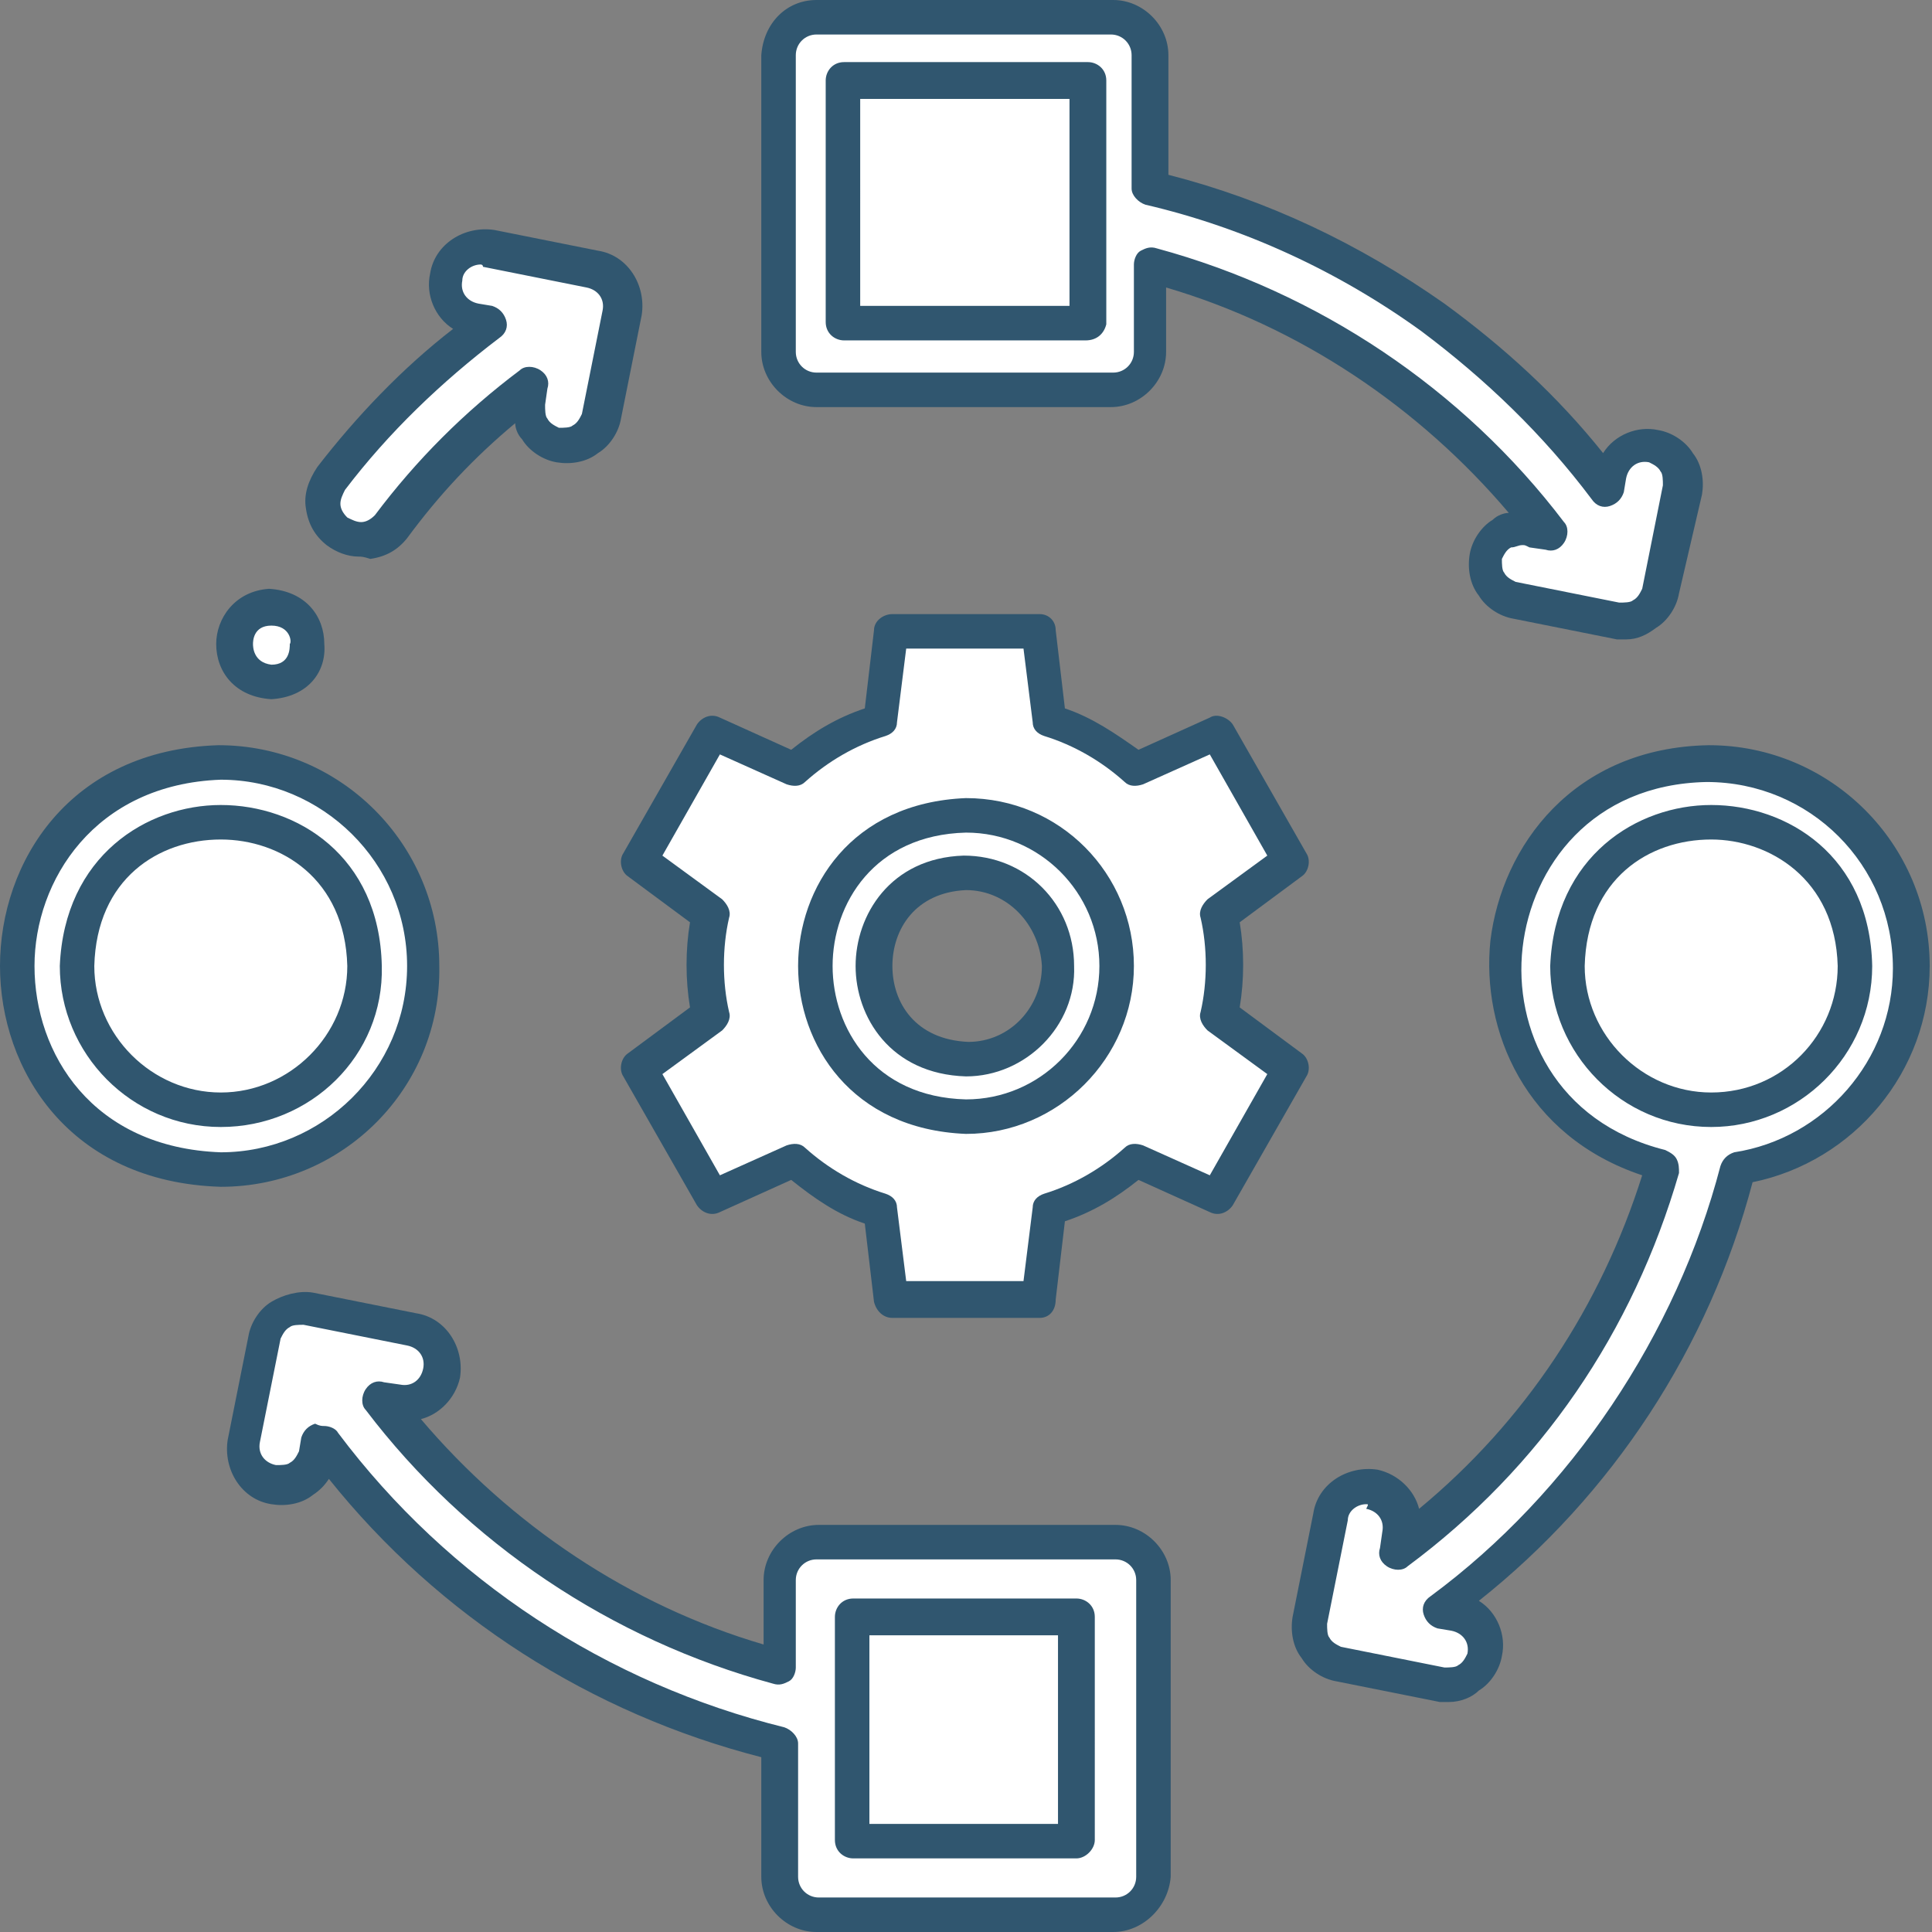 <?xml version="1.0" encoding="utf-8"?>
<!-- Generator: Adobe Illustrator 25.0.1, SVG Export Plug-In . SVG Version: 6.00 Build 0)  -->
<svg version="1.1" id="Capa_1" xmlns="http://www.w3.org/2000/svg" xmlns:xlink="http://www.w3.org/1999/xlink" x="0px" y="0px"
	 viewBox="0 0 84 84" style="enable-background:new 0 0 84 84;" xml:space="preserve">
<rect x="0" y="0" width="84" height="84" fill="#808080" stroke="none"/>
<style type="text/css">
	.st0{fill-rule:evenodd;clip-rule:evenodd;fill:#FFFFFF;}
	.st1{fill:#30566F;}
	.st2{fill:#FFFFFF;}
</style>
<g>
	<g>
		<g>
			<rect x="35.5" y="2.4" class="st0" width="12.9" height="12.9"/>
			<path class="st1" d="M48.4,16H35.5c-0.4,0-0.8-0.3-0.8-0.8V2.4c0-0.4,0.3-0.8,0.8-0.8h12.9c0.4,0,0.8,0.3,0.8,0.8v12.9
				C49.2,15.7,48.8,16,48.4,16z M36.3,14.5h11.4V3.1H36.3V14.5z"/>
		</g>
		<g>
			<path class="st0" d="M16.8,42c0-4-3.2-7.3-7.3-7.3C0,35.1,0,48.9,9.6,49.2C13.6,49.2,16.8,46,16.8,42L16.8,42z M16.8,42"/>
			<path class="st1" d="M9.6,50c-5.5-0.2-8-4.3-8-8c0-3.7,2.5-7.8,7.9-8c0,0,0,0,0,0c4.4,0,8,3.6,8,8C17.6,46.4,14,50,9.6,50z
				 M9.6,35.5C5.2,35.7,3.1,39,3.1,42c0,3,2,6.3,6.5,6.5c3.6,0,6.5-2.9,6.5-6.5C16.1,38.4,13.2,35.5,9.6,35.5z"/>
		</g>
	</g>
	<g>
		<path class="st0" d="M30.9,44.2l-3.1,2.3L31,52l3.5-1.5c1.1,1,2.4,1.7,3.8,2.2l0.4,3.8h6.4l0.4-3.8c1.4-0.5,2.7-1.2,3.8-2.2
			l3.5,1.5l3.2-5.6L53,44.2c0.3-1.4,0.3-3,0-4.4l3.1-2.3L52.9,32l-3.5,1.5c-1.1-1-2.4-1.7-3.8-2.2l-0.4-3.8h-6.4l-0.4,3.8
			c-1.4,0.5-2.7,1.2-3.8,2.2L31,32l-3.2,5.6l3.1,2.3C30.6,41.2,30.6,42.8,30.9,44.2L30.9,44.2z M46,42c0,2.2-1.8,4-4,4
			c-5.3-0.2-5.3-7.9,0-8.1C44.2,38,46,39.8,46,42L46,42z M46,42"/>
		<path class="st1" d="M45.2,57.3h-6.4c-0.4,0-0.7-0.3-0.8-0.7l-0.4-3.4c-1.2-0.4-2.2-1.1-3.2-1.9l-3.1,1.4c-0.4,0.2-0.8,0-1-0.3
			l-3.2-5.6c-0.2-0.3-0.1-0.8,0.2-1l2.7-2c-0.2-1.2-0.2-2.5,0-3.7l-2.7-2c-0.3-0.2-0.4-0.7-0.2-1l3.2-5.6c0.2-0.3,0.6-0.5,1-0.3
			l3.1,1.4c1-0.8,2-1.4,3.2-1.8l0.4-3.4c0-0.4,0.4-0.7,0.8-0.7h6.4c0.4,0,0.7,0.3,0.7,0.7l0.4,3.4c1.2,0.4,2.2,1.1,3.2,1.8l3.1-1.4
			c0.3-0.2,0.8,0,1,0.3l3.2,5.6c0.2,0.3,0.1,0.8-0.2,1l-2.7,2c0.2,1.2,0.2,2.5,0,3.7l2.7,2c0.3,0.2,0.4,0.7,0.2,1l-3.2,5.6
			c-0.2,0.3-0.6,0.5-1,0.3l-3.1-1.4c-1,0.8-2,1.4-3.2,1.8l-0.4,3.4C45.9,57,45.6,57.3,45.2,57.3z M39.4,55.7h5.1l0.4-3.2
			c0-0.3,0.2-0.5,0.5-0.6c1.3-0.4,2.5-1.1,3.5-2c0.2-0.2,0.5-0.2,0.8-0.1l2.9,1.3l2.5-4.4l-2.6-1.9c-0.2-0.2-0.4-0.5-0.3-0.8
			c0.3-1.3,0.3-2.8,0-4.1c-0.1-0.3,0.1-0.6,0.3-0.8l2.6-1.9l-2.5-4.4l-2.9,1.3c-0.3,0.1-0.6,0.1-0.8-0.1c-1-0.9-2.2-1.6-3.5-2
			c-0.3-0.1-0.5-0.3-0.5-0.6l-0.4-3.2h-5.1l-0.4,3.2c0,0.3-0.2,0.5-0.5,0.6c-1.3,0.4-2.5,1.1-3.5,2c-0.2,0.2-0.5,0.2-0.8,0.1
			l-2.9-1.3l-2.5,4.4l2.6,1.9c0.2,0.2,0.4,0.5,0.3,0.8c-0.3,1.3-0.3,2.8,0,4.1c0.1,0.3-0.1,0.6-0.3,0.8l-2.6,1.9l2.5,4.4l2.9-1.3
			c0.3-0.1,0.6-0.1,0.8,0.1c1,0.9,2.2,1.6,3.5,2c0.3,0.1,0.5,0.3,0.5,0.6L39.4,55.7z M42,46.8c-3.3-0.1-4.8-2.6-4.8-4.8
			c0-2.2,1.5-4.7,4.7-4.8c0,0,0,0,0,0c2.7,0,4.8,2.1,4.8,4.8C46.8,44.6,44.6,46.8,42,46.8z M42,38.7c-2.2,0.1-3.2,1.7-3.2,3.3
			c0,1.6,1,3.2,3.3,3.3c1.8,0,3.2-1.5,3.2-3.3C45.2,40.2,43.8,38.7,42,38.7z"/>
	</g>
	<g>
		<rect x="35.5" y="68.7" class="st0" width="12.9" height="12.9"/>
		<path class="st1" d="M48.4,82.4H35.5c-0.4,0-0.8-0.3-0.8-0.8V68.7c0-0.4,0.3-0.8,0.8-0.8h12.9c0.4,0,0.8,0.3,0.8,0.8v12.9
			C49.2,82.1,48.8,82.4,48.4,82.4z M36.3,80.9h11.4V69.5H36.3V80.9z"/>
	</g>
	<g>
		<path class="st0" d="M67.1,42c0,4,3.2,7.3,7.3,7.3c9.6-0.4,9.6-14.1,0-14.5C70.4,34.7,67.1,38,67.1,42L67.1,42z M67.1,42"/>
		<path class="st1" d="M74.4,50c-4.4,0-8-3.6-8-8c0-4.4,3.6-8,8-8c5.5,0.2,8,4.3,8,8C82.3,45.7,79.8,49.8,74.4,50
			C74.4,50,74.4,50,74.4,50z M74.3,35.5c-3.6,0-6.5,2.9-6.5,6.5c0,3.6,2.9,6.5,6.5,6.5c4.4-0.2,6.5-3.5,6.5-6.5
			C80.8,39,78.8,35.7,74.3,35.5z"/>
	</g>
	<g>
		<path class="st2" d="M18.4,42c0-4.9-4-8.9-8.9-8.9c-11.7,0.4-11.7,17.3,0,17.7C14.5,50.9,18.4,46.9,18.4,42L18.4,42z M9.6,47.6"/>
		<path class="st1" d="M9.6,51.6C3,51.4,0,46.5,0,42s3-9.4,9.5-9.6c0,0,0,0,0,0c5.3,0,9.6,4.3,9.6,9.6C19.2,47.3,14.9,51.6,9.6,51.6
			z M9.6,33.9c-5.5,0.2-8.1,4.4-8.1,8.1c0,3.8,2.5,7.9,8.1,8.1c4.4,0,8.1-3.6,8.1-8.1C17.7,37.5,14,33.9,9.6,33.9z"/>
	</g>
	<g>
		<path class="st2" d="M35.5,16.9h12.9c0.9,0,1.6-0.7,1.6-1.6v-3.8c6.9,1.8,13,6,17.2,11.6L66.5,23c-0.9-0.2-1.7,0.4-1.9,1.3
			c-0.2,0.9,0.4,1.7,1.3,1.9l4.5,0.9c0.9,0.2,1.7-0.4,1.9-1.3l0.9-4.5c0.2-0.9-0.4-1.7-1.3-1.9c-0.9-0.2-1.7,0.4-1.9,1.3l-0.1,0.6
			c-2.1-2.9-4.7-5.4-7.6-7.4c-3.7-2.7-7.8-4.6-12.3-5.6V2.4c0-0.9-0.7-1.6-1.6-1.6H35.5c-0.9,0-1.6,0.7-1.6,1.6v12.9
			C33.9,16.1,34.6,16.9,35.5,16.9L35.5,16.9z M36.7,3.5h10.6v10.6H36.7V3.5z M37.1,4"/>
		<path class="st1" d="M70.7,27.8c-0.2,0-0.3,0-0.4,0l-4.5-0.9c-0.6-0.1-1.2-0.5-1.5-1c-0.4-0.5-0.5-1.2-0.4-1.8
			c0.1-0.6,0.5-1.2,1-1.5c0.2-0.2,0.5-0.3,0.7-0.3c-3.9-4.6-9.1-8.1-14.9-9.8v2.8c0,1.3-1.1,2.4-2.4,2.4H35.5
			c-1.3,0-2.4-1.1-2.4-2.4V2.4C33.2,1,34.2,0,35.5,0h12.9c1.3,0,2.4,1.1,2.4,2.4v5.2c4.3,1.1,8.3,3,12,5.6c2.6,1.9,4.9,4,6.9,6.5
			c0.5-0.8,1.5-1.2,2.4-1c0.6,0.1,1.2,0.5,1.5,1c0.4,0.5,0.5,1.2,0.4,1.8L73,25.8c-0.1,0.6-0.5,1.2-1,1.5
			C71.6,27.6,71.2,27.8,70.7,27.8z M66.2,23.7c-0.2,0-0.3,0.1-0.5,0.1c-0.2,0.1-0.3,0.3-0.4,0.5c0,0.2,0,0.5,0.1,0.6
			c0.1,0.2,0.3,0.3,0.5,0.4l4.5,0.9c0.2,0,0.5,0,0.6-0.1c0.2-0.1,0.3-0.3,0.4-0.5l0.9-4.5c0-0.2,0-0.5-0.1-0.6
			c-0.1-0.2-0.3-0.3-0.5-0.4c-0.5-0.1-0.9,0.2-1,0.7l-0.1,0.6c-0.1,0.3-0.3,0.5-0.6,0.6c-0.3,0.1-0.6,0-0.8-0.3
			c-2.1-2.8-4.6-5.2-7.4-7.3c-3.6-2.6-7.7-4.5-12-5.5c-0.3-0.1-0.6-0.4-0.6-0.7V2.4c0-0.5-0.4-0.9-0.9-0.9H35.5
			c-0.5,0-0.9,0.4-0.9,0.9v12.9c0,0.5,0.4,0.9,0.9,0.9h12.9c0.5,0,0.9-0.4,0.9-0.9v-3.8c0-0.2,0.1-0.5,0.3-0.6
			c0.2-0.1,0.4-0.2,0.7-0.1c7,1.9,13.3,6.1,17.7,11.9c0.2,0.2,0.2,0.6,0,0.9c-0.2,0.3-0.5,0.4-0.8,0.3l-0.7-0.1
			C66.3,23.7,66.3,23.7,66.2,23.7z M47.2,14.8H36.7c-0.4,0-0.8-0.3-0.8-0.8V3.5c0-0.4,0.3-0.8,0.8-0.8h10.6c0.4,0,0.8,0.3,0.8,0.8
			v10.6C48,14.5,47.7,14.8,47.2,14.8z M37.4,13.3h9.1V4.3h-9.1V13.3z"/>
	</g>
	<g>
		<path class="st2" d="M48.4,67.1H35.5c-0.9,0-1.6,0.7-1.6,1.6v3.8c-6.9-1.8-13-6-17.2-11.6l0.7,0.1c0.9,0.2,1.7-0.4,1.9-1.3
			c0.2-0.9-0.4-1.7-1.3-1.9L13.5,57c-0.4-0.1-0.9,0-1.2,0.2c-0.4,0.2-0.6,0.6-0.7,1l-0.9,4.5c-0.2,0.9,0.4,1.7,1.3,1.9
			c0.9,0.2,1.7-0.4,1.9-1.3l0.1-0.6C18.9,69.3,26,74,33.9,75.9v5.8c0,0.9,0.7,1.6,1.6,1.6h12.9c0.9,0,1.6-0.7,1.6-1.6V68.7
			C50,67.9,49.3,67.1,48.4,67.1L48.4,67.1z M46.8,80h-9.7v-9.7h9.7V80z M46.8,80"/>
		<path class="st1" d="M48.4,84H35.5c-1.3,0-2.4-1.1-2.4-2.4v-5.2c-7.4-1.9-14-6.1-18.8-12.1c-0.2,0.3-0.4,0.5-0.7,0.7
			c-0.5,0.4-1.2,0.5-1.8,0.4c-1.3-0.2-2.1-1.5-1.9-2.8l0.9-4.5c0.1-0.6,0.5-1.2,1-1.5c0.5-0.3,1.2-0.5,1.8-0.4l4.5,0.9
			c1.3,0.2,2.1,1.5,1.9,2.8c-0.2,0.9-0.9,1.6-1.7,1.8c3.9,4.6,9.1,8.1,14.9,9.8v-2.8c0-1.3,1.1-2.4,2.4-2.4h12.9
			c1.3,0,2.4,1.1,2.4,2.4v12.9C50.8,82.9,49.7,84,48.4,84z M14.1,62c0.2,0,0.5,0.1,0.6,0.3c4.8,6.4,11.7,10.9,19.4,12.8
			c0.3,0.1,0.6,0.4,0.6,0.7v5.8c0,0.5,0.4,0.9,0.9,0.9h12.9c0.5,0,0.9-0.4,0.9-0.9V68.7c0-0.5-0.4-0.9-0.9-0.9H35.5
			c-0.5,0-0.9,0.4-0.9,0.9v3.8c0,0.2-0.1,0.5-0.3,0.6c-0.2,0.1-0.4,0.2-0.7,0.1c-7-1.9-13.3-6.1-17.7-11.9c-0.2-0.2-0.2-0.6,0-0.9
			c0.2-0.3,0.5-0.4,0.8-0.3l0.7,0.1c0.5,0.1,0.9-0.2,1-0.7c0.1-0.5-0.2-0.9-0.7-1l-4.5-0.9c-0.2,0-0.5,0-0.6,0.1
			c-0.2,0.1-0.3,0.3-0.4,0.5l-0.9,4.5c-0.1,0.5,0.2,0.9,0.7,1c0.2,0,0.5,0,0.6-0.1c0.2-0.1,0.3-0.3,0.4-0.5l0.1-0.6
			c0.1-0.3,0.3-0.5,0.6-0.6C13.9,62,14,62,14.1,62z M46.8,80.8h-9.7c-0.4,0-0.8-0.3-0.8-0.8v-9.7c0-0.4,0.3-0.8,0.8-0.8h9.7
			c0.4,0,0.8,0.3,0.8,0.8V80C47.6,80.4,47.2,80.8,46.8,80.8z M37.9,79.3H46v-8.2h-8.2V79.3z"/>
	</g>
	<g>
		<path class="st2" d="M83.2,42c0-4.9-4-8.9-8.9-8.9c-10.5,0.3-12.1,14.9-2,17.5c-1.9,6.7-5.9,12.5-11.5,16.7l0.1-0.7
			c0.2-0.9-0.4-1.7-1.3-1.9c-0.9-0.2-1.7,0.4-1.9,1.3L57,70.4c-0.1,0.4,0,0.9,0.2,1.2c0.2,0.4,0.6,0.6,1,0.7l4.5,0.9
			c0.9,0.2,1.7-0.4,1.9-1.3c0.2-0.9-0.4-1.7-1.3-1.9l-0.6-0.1c6.3-4.7,10.9-11.5,12.9-19.1C79.9,50.1,83.2,46.4,83.2,42L83.2,42z
			 M74.4,48.3c-3.5,0-6.3-2.8-6.3-6.3c0.3-8.3,12.3-8.3,12.6,0C80.7,45.5,77.8,48.3,74.4,48.3L74.4,48.3z M9.6,48.3
			c-3.5,0-6.3-2.8-6.3-6.3c0.3-8.3,12.3-8.3,12.6,0C15.9,45.5,13.1,48.3,9.6,48.3L9.6,48.3z M74.4,47.6"/>
		<path class="st1" d="M63,74c-0.1,0-0.3,0-0.4,0l-4.5-0.9c-0.6-0.1-1.2-0.5-1.5-1c-0.4-0.5-0.5-1.2-0.4-1.8l0.9-4.5
			c0.2-1.3,1.5-2.1,2.8-1.9c0.9,0.2,1.6,0.9,1.8,1.7c4.6-3.8,7.9-8.8,9.7-14.5c-5.1-1.7-7-6.3-6.6-10.2c0.5-4.1,3.6-8.4,9.5-8.5
			c5.3,0,9.6,4.3,9.6,9.6c0,4.6-3.3,8.5-7.7,9.4c-1.9,7.2-6.1,13.6-11.9,18.2c0.8,0.5,1.2,1.5,1,2.4c-0.1,0.6-0.5,1.2-1,1.5
			C64,73.8,63.5,74,63,74z M59.4,65.4c-0.4,0-0.8,0.3-0.8,0.7l-0.9,4.5c0,0.2,0,0.5,0.1,0.6c0.1,0.2,0.3,0.3,0.5,0.4l4.5,0.9
			c0.2,0,0.5,0,0.6-0.1c0.2-0.1,0.3-0.3,0.4-0.5c0.1-0.5-0.2-0.9-0.7-1l-0.6-0.1c-0.3-0.1-0.5-0.3-0.6-0.6c-0.1-0.3,0-0.6,0.3-0.8
			c6.1-4.5,10.7-11.4,12.6-18.7c0.1-0.3,0.3-0.5,0.6-0.6c3.9-0.6,6.9-4,6.9-8c0-4.5-3.6-8.1-8.1-8.1c-5,0.1-7.6,3.7-8,7.2
			c-0.4,3.5,1.4,7.6,6.2,8.8c0.2,0.1,0.4,0.2,0.5,0.4c0.1,0.2,0.1,0.4,0.1,0.6c-2,6.9-6,12.8-11.8,17.1c-0.2,0.2-0.6,0.2-0.9,0
			c-0.3-0.2-0.4-0.5-0.3-0.8l0.1-0.7c0.1-0.5-0.2-0.9-0.7-1C59.5,65.4,59.5,65.4,59.4,65.4z M74.4,49c-3.9,0-7-3.2-7-7
			c0.2-4.8,3.8-7,7-7l0,0c3.3,0,6.9,2.2,7,7C81.4,45.9,78.2,49,74.4,49z M74.4,36.5c-2.7,0-5.4,1.7-5.5,5.5c0,3,2.5,5.5,5.5,5.5
			c3.1,0,5.5-2.5,5.5-5.5C79.8,38.2,76.9,36.5,74.4,36.5z M9.6,49c-3.9,0-7-3.2-7-7c0.2-4.8,3.8-7,7-7c0,0,0,0,0,0
			c3.3,0,6.9,2.2,7,7C16.7,45.9,13.5,49,9.6,49z M9.6,36.5c-2.7,0-5.4,1.7-5.5,5.5c0,3,2.5,5.5,5.5,5.5s5.5-2.5,5.5-5.5
			C15,38.2,12.2,36.5,9.6,36.5C9.6,36.5,9.6,36.5,9.6,36.5z"/>
	</g>
	<g>
		<path class="st2" d="M14.6,23.1c0.7,0.5,1.7,0.4,2.3-0.3c1.8-2.3,3.9-4.4,6.2-6.1l-0.1,0.7c-0.2,0.9,0.4,1.7,1.3,1.9
			c0.9,0.2,1.7-0.4,1.9-1.3l0.9-4.5c0.2-0.9-0.4-1.7-1.3-1.9l-4.5-0.9c-0.9-0.2-1.7,0.4-1.9,1.3c-0.2,0.9,0.4,1.7,1.3,1.9l0.6,0.1
			c-2.6,1.9-4.9,4.2-6.9,6.8C13.8,21.6,13.9,22.6,14.6,23.1L14.6,23.1z M14.6,23.1"/>
		<path class="st1" d="M15.6,24.2c-0.5,0-1-0.2-1.4-0.5l0,0c-0.5-0.4-0.8-0.9-0.9-1.6c-0.1-0.6,0.1-1.2,0.5-1.8
			c1.7-2.2,3.7-4.3,5.9-6c-0.8-0.5-1.2-1.5-1-2.4c0.2-1.3,1.5-2.1,2.8-1.9l4.5,0.9c1.3,0.2,2.1,1.5,1.9,2.8l-0.9,4.5
			c-0.1,0.6-0.5,1.2-1,1.5c-0.5,0.4-1.2,0.5-1.8,0.4c-0.6-0.1-1.2-0.5-1.5-1c-0.2-0.2-0.3-0.5-0.3-0.7c-1.8,1.5-3.3,3.1-4.7,5
			c-0.4,0.5-0.9,0.8-1.6,0.9C15.8,24.2,15.7,24.2,15.6,24.2z M20.9,11.5c-0.4,0-0.8,0.3-0.8,0.7c-0.1,0.5,0.2,0.9,0.7,1l0.6,0.1
			c0.3,0.1,0.5,0.3,0.6,0.6c0.1,0.3,0,0.6-0.3,0.8c-2.5,1.9-4.8,4.1-6.7,6.6c-0.1,0.2-0.2,0.4-0.2,0.6c0,0.2,0.1,0.4,0.3,0.6
			c0,0,0,0,0,0c0.2,0.1,0.4,0.2,0.6,0.2c0.2,0,0.4-0.1,0.6-0.3c1.8-2.4,3.9-4.5,6.3-6.3c0.2-0.2,0.6-0.2,0.9,0
			c0.3,0.2,0.4,0.5,0.3,0.8l-0.1,0.7c0,0.2,0,0.5,0.1,0.6c0.1,0.2,0.3,0.3,0.5,0.4c0.2,0,0.5,0,0.6-0.1c0.2-0.1,0.3-0.3,0.4-0.5
			l0.9-4.5c0.1-0.5-0.2-0.9-0.7-1l-4.5-0.9C21,11.5,20.9,11.5,20.9,11.5z"/>
	</g>
	<g>
		<path class="st2" d="M11.8,29.7c2.1-0.1,2.1-3.1,0-3.2h0C9.7,26.5,9.7,29.6,11.8,29.7L11.8,29.7z M11.8,29.7"/>
		<path class="st1" d="M11.8,30.4C11.8,30.4,11.8,30.4,11.8,30.4c-1.6-0.1-2.4-1.2-2.4-2.4c0-1.1,0.8-2.3,2.3-2.4
			c1.6,0.1,2.4,1.2,2.4,2.4C14.2,29.2,13.4,30.3,11.8,30.4C11.9,30.4,11.9,30.4,11.8,30.4z M11.8,27.2C11,27.2,11,27.9,11,28
			c0,0.1,0,0.8,0.8,0.9c0.8,0,0.8-0.7,0.8-0.9C12.7,27.9,12.6,27.2,11.8,27.2z"/>
	</g>
	<g>
		<path class="st1" d="M42,49.3c-5-0.2-7.3-3.9-7.3-7.3c0-3.4,2.3-7.1,7.3-7.3c0,0,0,0,0,0c4.1,0,7.3,3.3,7.3,7.3
			C49.3,46,46,49.3,42,49.3z M42,36.2c-4,0.1-5.8,3.1-5.8,5.8c0,2.7,1.8,5.7,5.8,5.8c3.2,0,5.8-2.6,5.8-5.8
			C47.8,38.8,45.2,36.2,42,36.2z"/>
	</g>
</g>
</svg>
